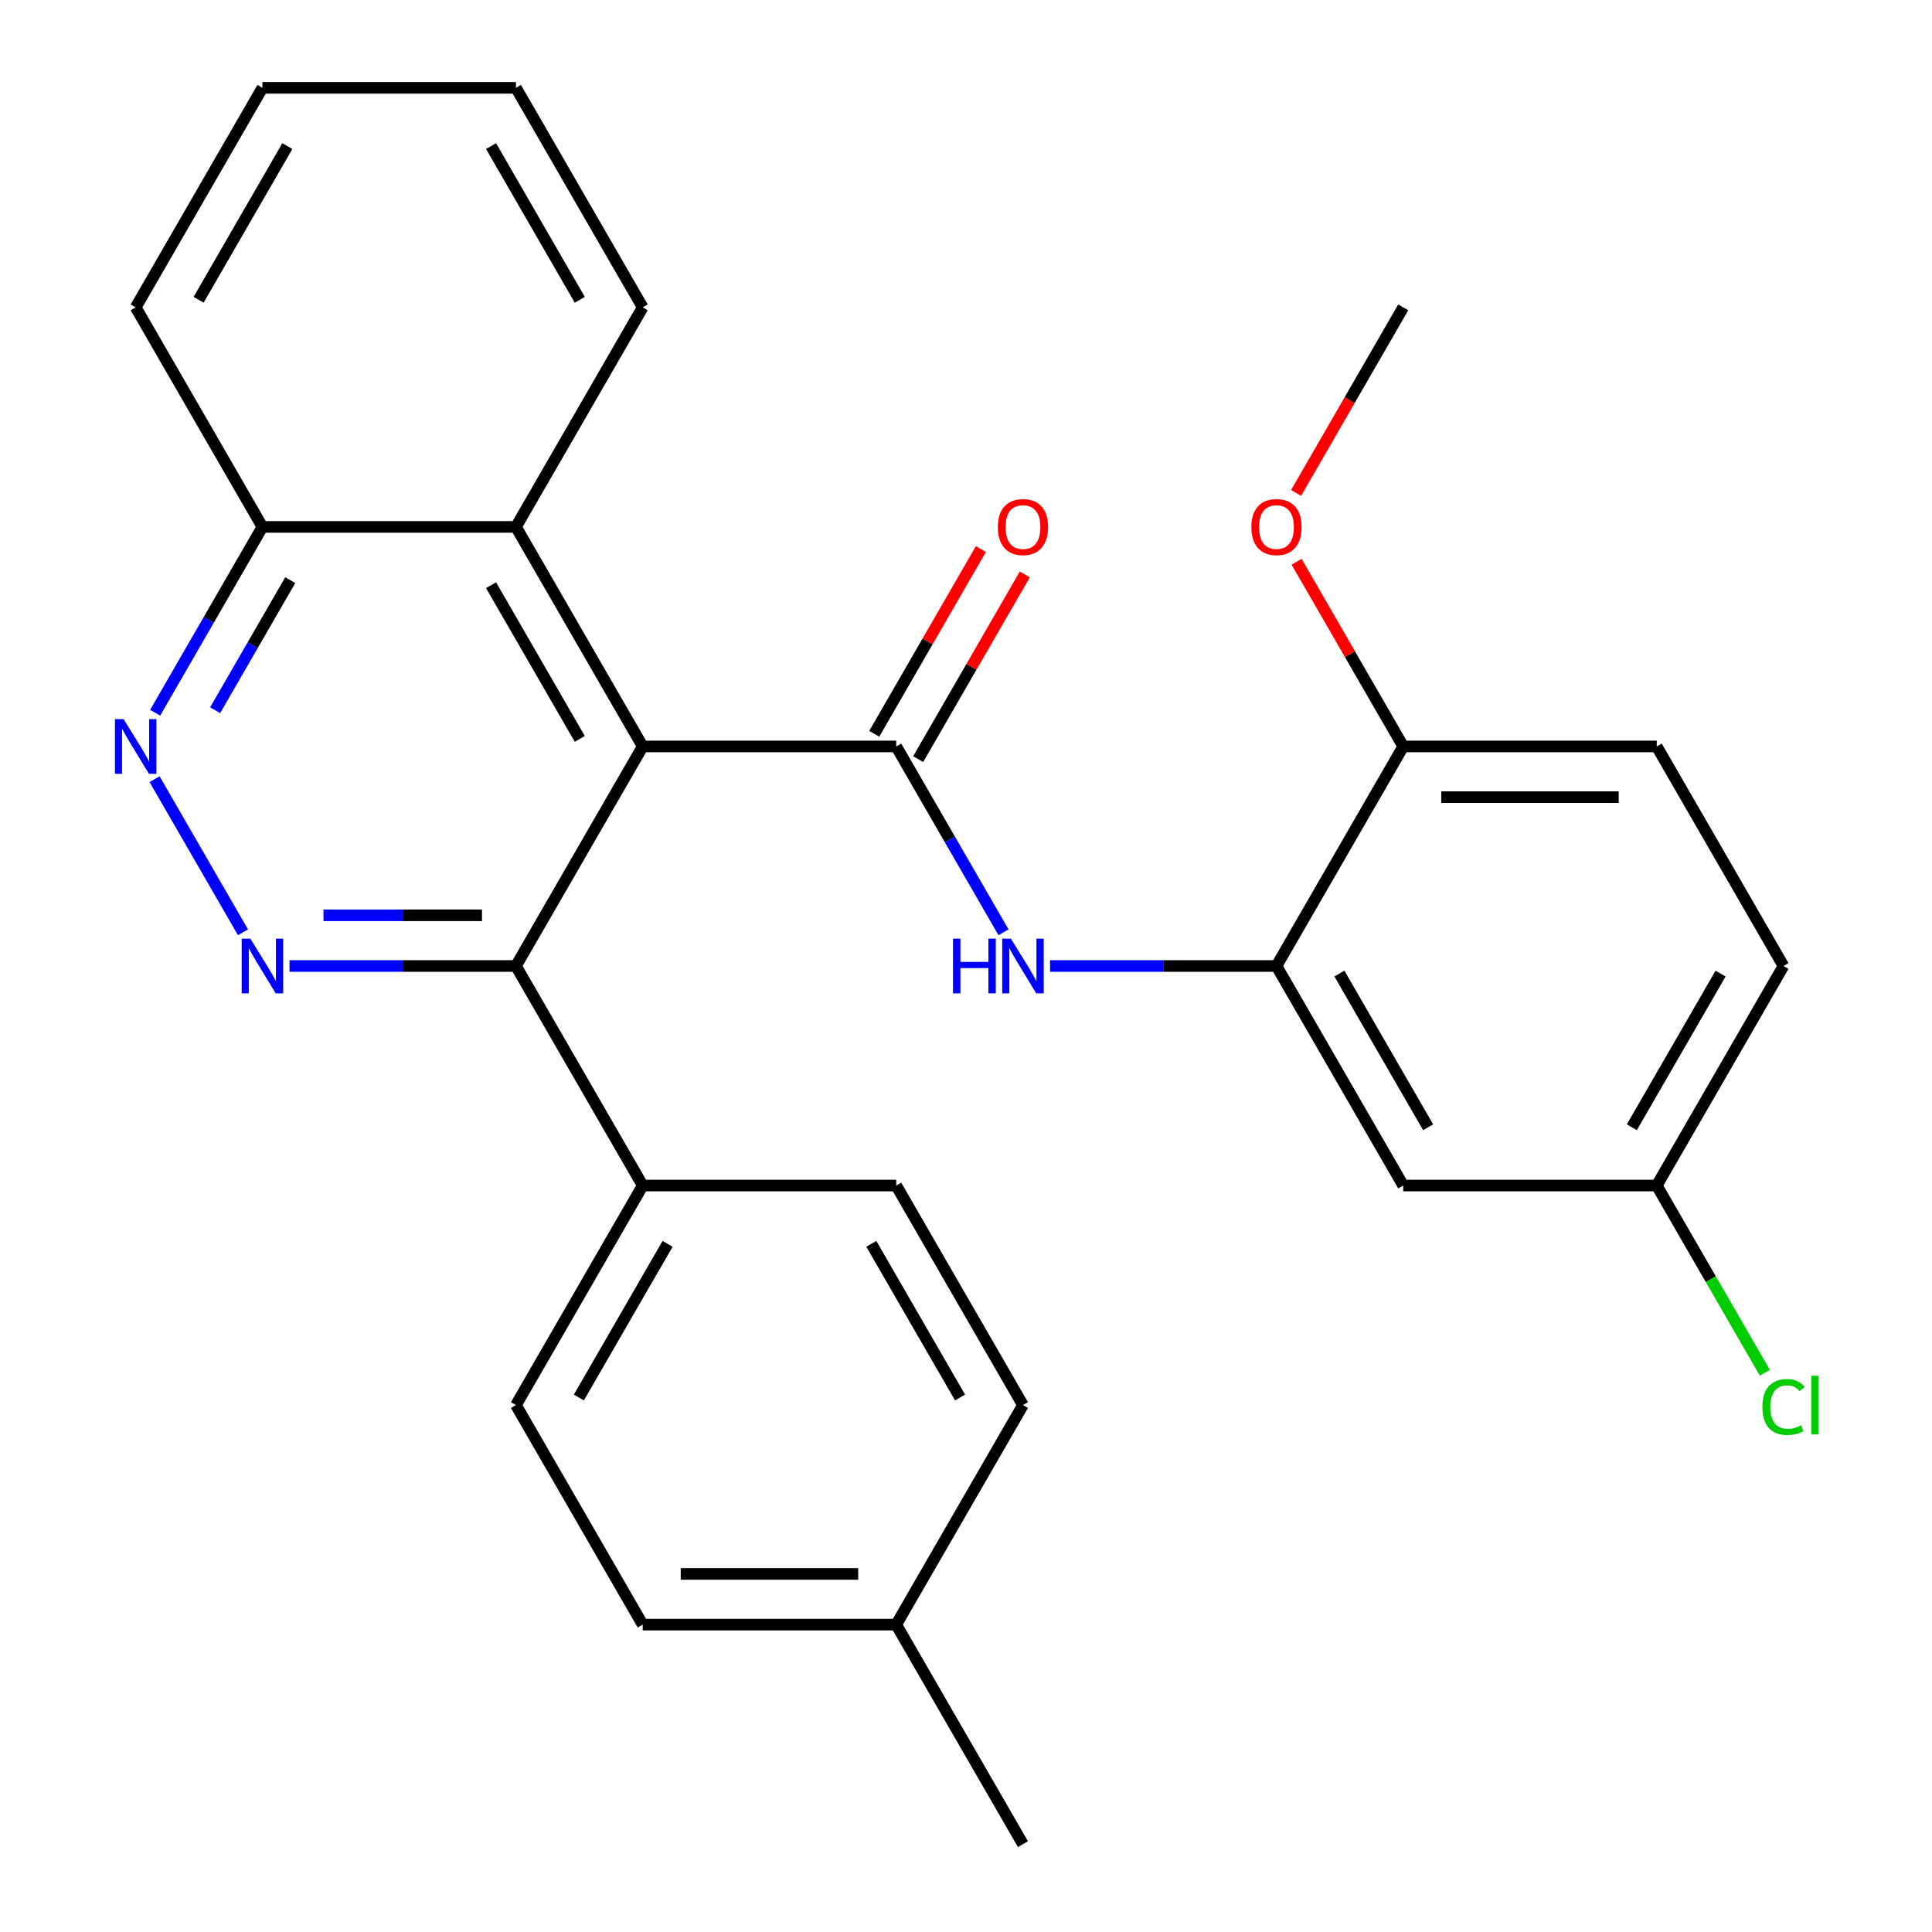 <?xml version='1.0' encoding='iso-8859-1'?>
<svg version='1.1' baseProfile='full'
              xmlns='http://www.w3.org/2000/svg'
                      xmlns:rdkit='http://www.rdkit.org/xml'
                      xmlns:xlink='http://www.w3.org/1999/xlink'
                  xml:space='preserve'
width='1000px' height='1000px' viewBox='0 0 1000 1000'>
<!-- END OF HEADER -->
<rect style='opacity:1.0;fill:#FFFFFF;stroke:none' width='1000' height='1000' x='0' y='0'> </rect>
<path class='bond-0' d='M 332.662,386.364 L 463.878,386.364' style='fill:none;fill-rule:evenodd;stroke:#000000;stroke-width:6px;stroke-linecap:butt;stroke-linejoin:miter;stroke-opacity:1' />
<path class='bond-2' d='M 332.662,386.364 L 267.054,500' style='fill:none;fill-rule:evenodd;stroke:#000000;stroke-width:6px;stroke-linecap:butt;stroke-linejoin:miter;stroke-opacity:1' />
<path class='bond-6' d='M 332.662,386.364 L 267.054,272.727' style='fill:none;fill-rule:evenodd;stroke:#000000;stroke-width:6px;stroke-linecap:butt;stroke-linejoin:miter;stroke-opacity:1' />
<path class='bond-6' d='M 300.093,382.44 L 254.168,302.894' style='fill:none;fill-rule:evenodd;stroke:#000000;stroke-width:6px;stroke-linecap:butt;stroke-linejoin:miter;stroke-opacity:1' />
<path class='bond-3' d='M 463.878,386.364 L 491.647,434.462' style='fill:none;fill-rule:evenodd;stroke:#000000;stroke-width:6px;stroke-linecap:butt;stroke-linejoin:miter;stroke-opacity:1' />
<path class='bond-3' d='M 491.647,434.462 L 519.417,482.56' style='fill:none;fill-rule:evenodd;stroke:#0000FF;stroke-width:6px;stroke-linecap:butt;stroke-linejoin:miter;stroke-opacity:1' />
<path class='bond-9' d='M 475.241,392.924 L 502.838,345.126' style='fill:none;fill-rule:evenodd;stroke:#000000;stroke-width:6px;stroke-linecap:butt;stroke-linejoin:miter;stroke-opacity:1' />
<path class='bond-9' d='M 502.838,345.126 L 530.434,297.328' style='fill:none;fill-rule:evenodd;stroke:#FF0000;stroke-width:6px;stroke-linecap:butt;stroke-linejoin:miter;stroke-opacity:1' />
<path class='bond-9' d='M 452.514,379.803 L 480.11,332.005' style='fill:none;fill-rule:evenodd;stroke:#000000;stroke-width:6px;stroke-linecap:butt;stroke-linejoin:miter;stroke-opacity:1' />
<path class='bond-9' d='M 480.11,332.005 L 507.707,284.207' style='fill:none;fill-rule:evenodd;stroke:#FF0000;stroke-width:6px;stroke-linecap:butt;stroke-linejoin:miter;stroke-opacity:1' />
<path class='bond-1' d='M 149.858,500 L 208.456,500' style='fill:none;fill-rule:evenodd;stroke:#0000FF;stroke-width:6px;stroke-linecap:butt;stroke-linejoin:miter;stroke-opacity:1' />
<path class='bond-1' d='M 208.456,500 L 267.054,500' style='fill:none;fill-rule:evenodd;stroke:#000000;stroke-width:6px;stroke-linecap:butt;stroke-linejoin:miter;stroke-opacity:1' />
<path class='bond-1' d='M 167.438,473.757 L 208.456,473.757' style='fill:none;fill-rule:evenodd;stroke:#0000FF;stroke-width:6px;stroke-linecap:butt;stroke-linejoin:miter;stroke-opacity:1' />
<path class='bond-1' d='M 208.456,473.757 L 249.475,473.757' style='fill:none;fill-rule:evenodd;stroke:#000000;stroke-width:6px;stroke-linecap:butt;stroke-linejoin:miter;stroke-opacity:1' />
<path class='bond-28' d='M 125.769,482.56 L 80.008,403.301' style='fill:none;fill-rule:evenodd;stroke:#0000FF;stroke-width:6px;stroke-linecap:butt;stroke-linejoin:miter;stroke-opacity:1' />
<path class='bond-8' d='M 267.054,500 L 332.662,613.636' style='fill:none;fill-rule:evenodd;stroke:#000000;stroke-width:6px;stroke-linecap:butt;stroke-linejoin:miter;stroke-opacity:1' />
<path class='bond-5' d='M 543.506,500 L 602.104,500' style='fill:none;fill-rule:evenodd;stroke:#0000FF;stroke-width:6px;stroke-linecap:butt;stroke-linejoin:miter;stroke-opacity:1' />
<path class='bond-5' d='M 602.104,500 L 660.702,500' style='fill:none;fill-rule:evenodd;stroke:#000000;stroke-width:6px;stroke-linecap:butt;stroke-linejoin:miter;stroke-opacity:1' />
<path class='bond-4' d='M 80.299,368.923 L 108.069,320.825' style='fill:none;fill-rule:evenodd;stroke:#0000FF;stroke-width:6px;stroke-linecap:butt;stroke-linejoin:miter;stroke-opacity:1' />
<path class='bond-4' d='M 108.069,320.825 L 135.838,272.727' style='fill:none;fill-rule:evenodd;stroke:#000000;stroke-width:6px;stroke-linecap:butt;stroke-linejoin:miter;stroke-opacity:1' />
<path class='bond-4' d='M 111.357,367.615 L 130.796,333.947' style='fill:none;fill-rule:evenodd;stroke:#0000FF;stroke-width:6px;stroke-linecap:butt;stroke-linejoin:miter;stroke-opacity:1' />
<path class='bond-4' d='M 130.796,333.947 L 150.234,300.278' style='fill:none;fill-rule:evenodd;stroke:#000000;stroke-width:6px;stroke-linecap:butt;stroke-linejoin:miter;stroke-opacity:1' />
<path class='bond-7' d='M 660.702,500 L 726.31,613.636' style='fill:none;fill-rule:evenodd;stroke:#000000;stroke-width:6px;stroke-linecap:butt;stroke-linejoin:miter;stroke-opacity:1' />
<path class='bond-7' d='M 693.27,503.924 L 739.196,583.469' style='fill:none;fill-rule:evenodd;stroke:#000000;stroke-width:6px;stroke-linecap:butt;stroke-linejoin:miter;stroke-opacity:1' />
<path class='bond-11' d='M 660.702,500 L 726.31,386.364' style='fill:none;fill-rule:evenodd;stroke:#000000;stroke-width:6px;stroke-linecap:butt;stroke-linejoin:miter;stroke-opacity:1' />
<path class='bond-10' d='M 267.054,272.727 L 135.838,272.727' style='fill:none;fill-rule:evenodd;stroke:#000000;stroke-width:6px;stroke-linecap:butt;stroke-linejoin:miter;stroke-opacity:1' />
<path class='bond-22' d='M 267.054,272.727 L 332.662,159.091' style='fill:none;fill-rule:evenodd;stroke:#000000;stroke-width:6px;stroke-linecap:butt;stroke-linejoin:miter;stroke-opacity:1' />
<path class='bond-15' d='M 726.31,613.636 L 857.526,613.636' style='fill:none;fill-rule:evenodd;stroke:#000000;stroke-width:6px;stroke-linecap:butt;stroke-linejoin:miter;stroke-opacity:1' />
<path class='bond-12' d='M 332.662,613.636 L 267.054,727.273' style='fill:none;fill-rule:evenodd;stroke:#000000;stroke-width:6px;stroke-linecap:butt;stroke-linejoin:miter;stroke-opacity:1' />
<path class='bond-12' d='M 345.548,643.803 L 299.622,723.349' style='fill:none;fill-rule:evenodd;stroke:#000000;stroke-width:6px;stroke-linecap:butt;stroke-linejoin:miter;stroke-opacity:1' />
<path class='bond-13' d='M 332.662,613.636 L 463.878,613.636' style='fill:none;fill-rule:evenodd;stroke:#000000;stroke-width:6px;stroke-linecap:butt;stroke-linejoin:miter;stroke-opacity:1' />
<path class='bond-23' d='M 135.838,272.727 L 70.23,159.091' style='fill:none;fill-rule:evenodd;stroke:#000000;stroke-width:6px;stroke-linecap:butt;stroke-linejoin:miter;stroke-opacity:1' />
<path class='bond-14' d='M 726.31,386.364 L 857.526,386.364' style='fill:none;fill-rule:evenodd;stroke:#000000;stroke-width:6px;stroke-linecap:butt;stroke-linejoin:miter;stroke-opacity:1' />
<path class='bond-14' d='M 745.992,412.607 L 837.843,412.607' style='fill:none;fill-rule:evenodd;stroke:#000000;stroke-width:6px;stroke-linecap:butt;stroke-linejoin:miter;stroke-opacity:1' />
<path class='bond-21' d='M 726.31,386.364 L 698.714,338.566' style='fill:none;fill-rule:evenodd;stroke:#000000;stroke-width:6px;stroke-linecap:butt;stroke-linejoin:miter;stroke-opacity:1' />
<path class='bond-21' d='M 698.714,338.566 L 671.117,290.768' style='fill:none;fill-rule:evenodd;stroke:#FF0000;stroke-width:6px;stroke-linecap:butt;stroke-linejoin:miter;stroke-opacity:1' />
<path class='bond-17' d='M 267.054,727.273 L 332.662,840.909' style='fill:none;fill-rule:evenodd;stroke:#000000;stroke-width:6px;stroke-linecap:butt;stroke-linejoin:miter;stroke-opacity:1' />
<path class='bond-18' d='M 463.878,613.636 L 529.486,727.273' style='fill:none;fill-rule:evenodd;stroke:#000000;stroke-width:6px;stroke-linecap:butt;stroke-linejoin:miter;stroke-opacity:1' />
<path class='bond-18' d='M 450.992,643.803 L 496.917,723.349' style='fill:none;fill-rule:evenodd;stroke:#000000;stroke-width:6px;stroke-linecap:butt;stroke-linejoin:miter;stroke-opacity:1' />
<path class='bond-16' d='M 857.526,386.364 L 923.134,500' style='fill:none;fill-rule:evenodd;stroke:#000000;stroke-width:6px;stroke-linecap:butt;stroke-linejoin:miter;stroke-opacity:1' />
<path class='bond-19' d='M 857.526,613.636 L 885.497,662.084' style='fill:none;fill-rule:evenodd;stroke:#000000;stroke-width:6px;stroke-linecap:butt;stroke-linejoin:miter;stroke-opacity:1' />
<path class='bond-19' d='M 885.497,662.084 L 913.469,710.532' style='fill:none;fill-rule:evenodd;stroke:#00CC00;stroke-width:6px;stroke-linecap:butt;stroke-linejoin:miter;stroke-opacity:1' />
<path class='bond-31' d='M 857.526,613.636 L 923.134,500' style='fill:none;fill-rule:evenodd;stroke:#000000;stroke-width:6px;stroke-linecap:butt;stroke-linejoin:miter;stroke-opacity:1' />
<path class='bond-31' d='M 844.64,583.469 L 890.565,503.924' style='fill:none;fill-rule:evenodd;stroke:#000000;stroke-width:6px;stroke-linecap:butt;stroke-linejoin:miter;stroke-opacity:1' />
<path class='bond-30' d='M 332.662,840.909 L 463.878,840.909' style='fill:none;fill-rule:evenodd;stroke:#000000;stroke-width:6px;stroke-linecap:butt;stroke-linejoin:miter;stroke-opacity:1' />
<path class='bond-30' d='M 352.344,814.666 L 444.195,814.666' style='fill:none;fill-rule:evenodd;stroke:#000000;stroke-width:6px;stroke-linecap:butt;stroke-linejoin:miter;stroke-opacity:1' />
<path class='bond-20' d='M 529.486,727.273 L 463.878,840.909' style='fill:none;fill-rule:evenodd;stroke:#000000;stroke-width:6px;stroke-linecap:butt;stroke-linejoin:miter;stroke-opacity:1' />
<path class='bond-24' d='M 463.878,840.909 L 529.486,954.545' style='fill:none;fill-rule:evenodd;stroke:#000000;stroke-width:6px;stroke-linecap:butt;stroke-linejoin:miter;stroke-opacity:1' />
<path class='bond-25' d='M 670.863,255.127 L 698.587,207.109' style='fill:none;fill-rule:evenodd;stroke:#FF0000;stroke-width:6px;stroke-linecap:butt;stroke-linejoin:miter;stroke-opacity:1' />
<path class='bond-25' d='M 698.587,207.109 L 726.31,159.091' style='fill:none;fill-rule:evenodd;stroke:#000000;stroke-width:6px;stroke-linecap:butt;stroke-linejoin:miter;stroke-opacity:1' />
<path class='bond-26' d='M 332.662,159.091 L 267.054,45.455' style='fill:none;fill-rule:evenodd;stroke:#000000;stroke-width:6px;stroke-linecap:butt;stroke-linejoin:miter;stroke-opacity:1' />
<path class='bond-26' d='M 300.093,155.167 L 254.168,75.622' style='fill:none;fill-rule:evenodd;stroke:#000000;stroke-width:6px;stroke-linecap:butt;stroke-linejoin:miter;stroke-opacity:1' />
<path class='bond-29' d='M 70.23,159.091 L 135.838,45.455' style='fill:none;fill-rule:evenodd;stroke:#000000;stroke-width:6px;stroke-linecap:butt;stroke-linejoin:miter;stroke-opacity:1' />
<path class='bond-29' d='M 102.798,155.167 L 148.724,75.622' style='fill:none;fill-rule:evenodd;stroke:#000000;stroke-width:6px;stroke-linecap:butt;stroke-linejoin:miter;stroke-opacity:1' />
<path class='bond-27' d='M 267.054,45.455 L 135.838,45.455' style='fill:none;fill-rule:evenodd;stroke:#000000;stroke-width:6px;stroke-linecap:butt;stroke-linejoin:miter;stroke-opacity:1' />
<path  class='atom-2' d='M 129.578 485.84
L 138.858 500.84
Q 139.778 502.32, 141.258 505
Q 142.738 507.68, 142.818 507.84
L 142.818 485.84
L 146.578 485.84
L 146.578 514.16
L 142.698 514.16
L 132.738 497.76
Q 131.578 495.84, 130.338 493.64
Q 129.138 491.44, 128.778 490.76
L 128.778 514.16
L 125.098 514.16
L 125.098 485.84
L 129.578 485.84
' fill='#0000FF'/>
<path  class='atom-4' d='M 493.266 485.84
L 497.106 485.84
L 497.106 497.88
L 511.586 497.88
L 511.586 485.84
L 515.426 485.84
L 515.426 514.16
L 511.586 514.16
L 511.586 501.08
L 497.106 501.08
L 497.106 514.16
L 493.266 514.16
L 493.266 485.84
' fill='#0000FF'/>
<path  class='atom-4' d='M 523.226 485.84
L 532.506 500.84
Q 533.426 502.32, 534.906 505
Q 536.386 507.68, 536.466 507.84
L 536.466 485.84
L 540.226 485.84
L 540.226 514.16
L 536.346 514.16
L 526.386 497.76
Q 525.226 495.84, 523.986 493.64
Q 522.786 491.44, 522.426 490.76
L 522.426 514.16
L 518.746 514.16
L 518.746 485.84
L 523.226 485.84
' fill='#0000FF'/>
<path  class='atom-5' d='M 63.97 372.204
L 73.25 387.204
Q 74.17 388.684, 75.65 391.364
Q 77.13 394.044, 77.21 394.204
L 77.21 372.204
L 80.97 372.204
L 80.97 400.524
L 77.09 400.524
L 67.13 384.124
Q 65.97 382.204, 64.73 380.004
Q 63.53 377.804, 63.17 377.124
L 63.17 400.524
L 59.49 400.524
L 59.49 372.204
L 63.97 372.204
' fill='#0000FF'/>
<path  class='atom-10' d='M 516.486 272.807
Q 516.486 266.007, 519.846 262.207
Q 523.206 258.407, 529.486 258.407
Q 535.766 258.407, 539.126 262.207
Q 542.486 266.007, 542.486 272.807
Q 542.486 279.687, 539.086 283.607
Q 535.686 287.487, 529.486 287.487
Q 523.246 287.487, 519.846 283.607
Q 516.486 279.727, 516.486 272.807
M 529.486 284.287
Q 533.806 284.287, 536.126 281.407
Q 538.486 278.487, 538.486 272.807
Q 538.486 267.247, 536.126 264.447
Q 533.806 261.607, 529.486 261.607
Q 525.166 261.607, 522.806 264.407
Q 520.486 267.207, 520.486 272.807
Q 520.486 278.527, 522.806 281.407
Q 525.166 284.287, 529.486 284.287
' fill='#FF0000'/>
<path  class='atom-20' d='M 912.214 728.253
Q 912.214 721.213, 915.494 717.533
Q 918.814 713.813, 925.094 713.813
Q 930.934 713.813, 934.054 717.933
L 931.414 720.093
Q 929.134 717.093, 925.094 717.093
Q 920.814 717.093, 918.534 719.973
Q 916.294 722.813, 916.294 728.253
Q 916.294 733.853, 918.614 736.733
Q 920.974 739.613, 925.534 739.613
Q 928.654 739.613, 932.294 737.733
L 933.414 740.733
Q 931.934 741.693, 929.694 742.253
Q 927.454 742.813, 924.974 742.813
Q 918.814 742.813, 915.494 739.053
Q 912.214 735.293, 912.214 728.253
' fill='#00CC00'/>
<path  class='atom-20' d='M 937.494 712.093
L 941.174 712.093
L 941.174 742.453
L 937.494 742.453
L 937.494 712.093
' fill='#00CC00'/>
<path  class='atom-22' d='M 647.702 272.807
Q 647.702 266.007, 651.062 262.207
Q 654.422 258.407, 660.702 258.407
Q 666.982 258.407, 670.342 262.207
Q 673.702 266.007, 673.702 272.807
Q 673.702 279.687, 670.302 283.607
Q 666.902 287.487, 660.702 287.487
Q 654.462 287.487, 651.062 283.607
Q 647.702 279.727, 647.702 272.807
M 660.702 284.287
Q 665.022 284.287, 667.342 281.407
Q 669.702 278.487, 669.702 272.807
Q 669.702 267.247, 667.342 264.447
Q 665.022 261.607, 660.702 261.607
Q 656.382 261.607, 654.022 264.407
Q 651.702 267.207, 651.702 272.807
Q 651.702 278.527, 654.022 281.407
Q 656.382 284.287, 660.702 284.287
' fill='#FF0000'/>
</svg>
